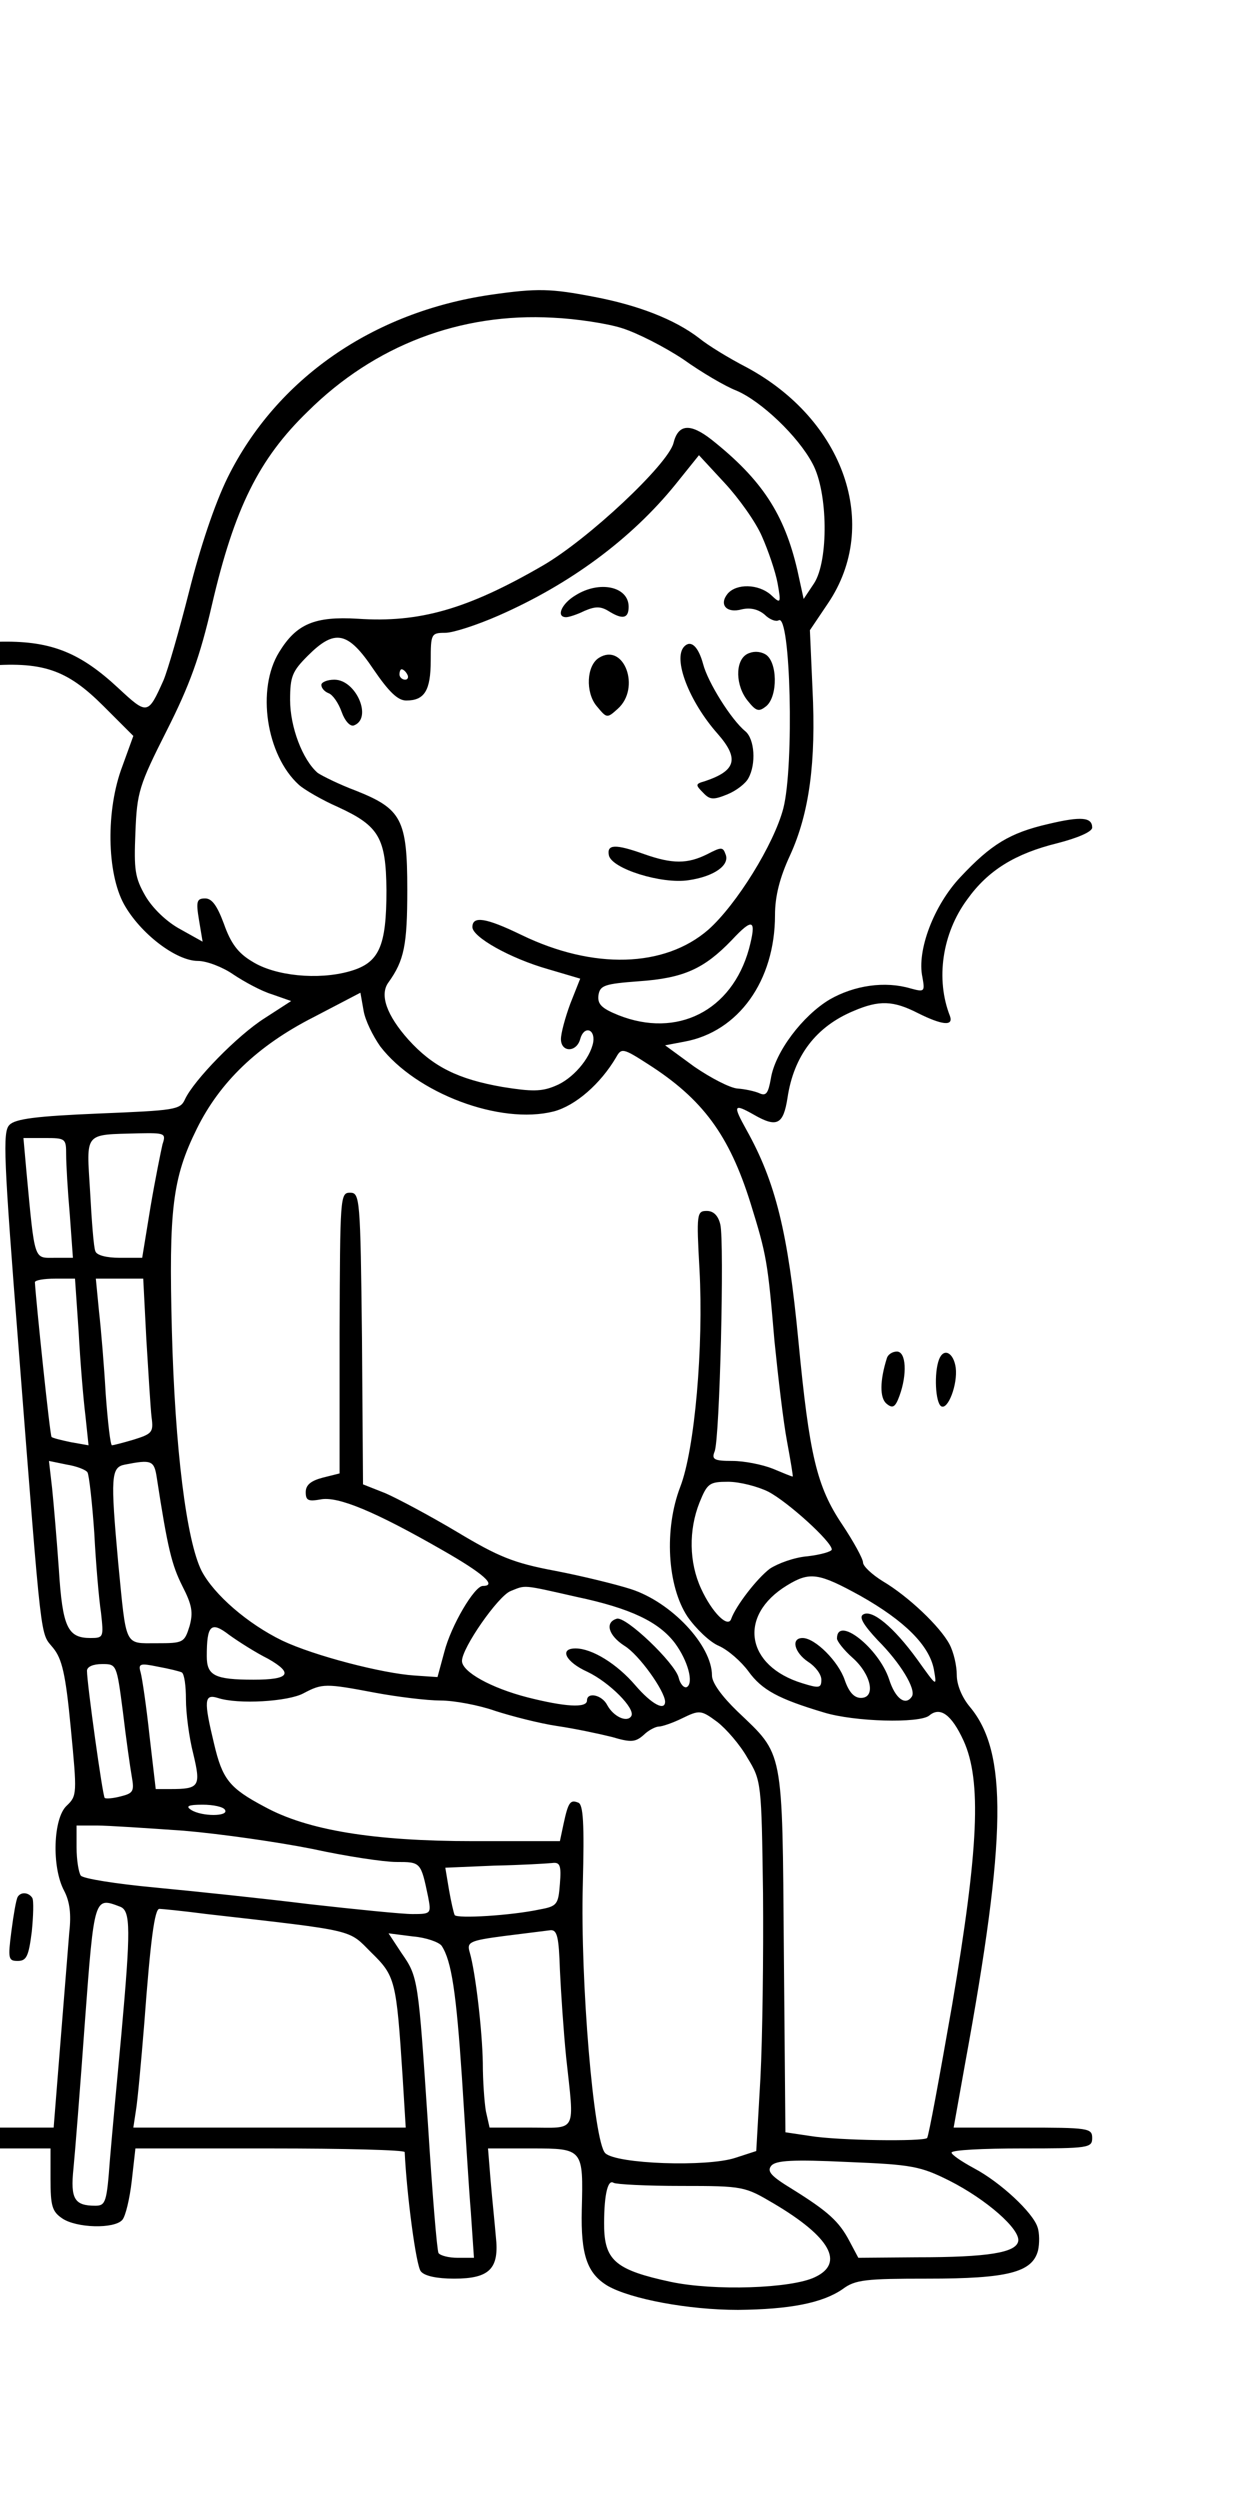 <?xml version="1.0" encoding="UTF-8" standalone="no"?>
<!DOCTYPE svg PUBLIC "-//W3C//DTD SVG 1.1//EN" "http://www.w3.org/Graphics/SVG/1.1/DTD/svg11.dtd">
<svg width="100%" height="100%" viewBox="0 0 12 24" version="1.1" xmlns="http://www.w3.org/2000/svg" xmlns:xlink="http://www.w3.org/1999/xlink" xml:space="preserve" xmlns:serif="http://www.serif.com/" style="fill-rule:evenodd;clip-rule:evenodd;stroke-linejoin:round;stroke-miterlimit:2;">
    <g transform="matrix(0.005,0,0,-0.005,-27.165,26.775)">
        <g>
            <path d="M6375,4789C6149,4756 5964,4628 5870,4438C5845,4387 5817,4303 5796,4219C5777,4144 5755,4068 5747,4049C5717,3982 5716,3982 5660,4034C5588,4101 5533,4124 5439,4123C5360,4123 5320,4110 5320,4084C5320,4072 5333,4071 5400,4076C5515,4086 5561,4070 5632,3999L5689,3942L5668,3884C5636,3800 5638,3679 5671,3619C5702,3563 5771,3510 5813,3510C5830,3510 5861,3498 5881,3484C5902,3470 5935,3452 5955,3446L5992,3433L5941,3400C5889,3367 5805,3281 5788,3244C5779,3224 5768,3223 5622,3217C5504,3212 5462,3207 5451,3195C5438,3182 5440,3133 5469,2763C5514,2185 5510,2222 5535,2191C5552,2170 5559,2142 5569,2036C5581,1911 5581,1907 5561,1888C5535,1864 5532,1770 5556,1725C5567,1704 5570,1680 5566,1645C5564,1618 5556,1522 5549,1433L5536,1270L5425,1270C5364,1270 5311,1267 5307,1264C5304,1261 5304,1252 5307,1244C5311,1233 5337,1230 5421,1230L5530,1230L5530,1171C5530,1120 5533,1109 5552,1096C5579,1077 5653,1075 5668,1093C5674,1100 5682,1133 5686,1168L5693,1230L5951,1230C6094,1230 6210,1227 6210,1223C6214,1140 6232,1004 6241,994C6248,985 6272,980 6305,980C6373,980 6392,999 6385,1061C6383,1085 6378,1133 6375,1168L6370,1230L6454,1230C6553,1230 6553,1229 6550,1112C6548,1026 6560,990 6600,966C6644,941 6754,920 6850,920C6949,921 7012,933 7051,960C7075,978 7095,980 7214,980C7368,980 7415,992 7426,1034C7429,1047 7429,1068 7425,1079C7416,1107 7354,1165 7303,1192C7279,1205 7260,1218 7260,1222C7260,1227 7321,1230 7395,1230C7523,1230 7530,1231 7530,1250C7530,1269 7523,1270 7397,1270L7264,1270L7286,1393C7366,1829 7368,1991 7295,2078C7280,2096 7270,2120 7270,2139C7270,2157 7264,2183 7256,2198C7238,2232 7177,2290 7128,2319C7107,2332 7090,2348 7090,2355C7090,2362 7072,2395 7050,2428C7001,2501 6987,2561 6966,2780C6946,2989 6922,3086 6866,3186C6840,3233 6841,3237 6880,3215C6925,3189 6937,3196 6945,3247C6957,3328 7000,3384 7072,3414C7121,3435 7148,3434 7195,3410C7241,3387 7264,3384 7257,3404C7229,3475 7242,3563 7290,3628C7330,3684 7382,3716 7463,3736C7502,3746 7530,3758 7530,3766C7530,3786 7509,3788 7446,3773C7372,3756 7336,3734 7277,3671C7226,3617 7193,3530 7204,3479C7209,3451 7208,3450 7182,3457C7132,3472 7073,3463 7026,3436C6974,3405 6921,3335 6913,3284C6908,3256 6904,3250 6891,3256C6882,3260 6863,3264 6849,3265C6835,3266 6798,3285 6766,3307L6710,3348L6747,3355C6851,3374 6921,3472 6921,3598C6921,3634 6930,3670 6950,3713C6987,3794 7000,3892 6993,4032L6988,4145L7023,4197C7124,4347 7054,4549 6866,4650C6833,4667 6792,4692 6775,4706C6728,4742 6658,4769 6574,4785C6491,4801 6465,4802 6375,4789ZM6627,4725C6656,4716 6709,4689 6745,4665C6780,4640 6826,4613 6847,4605C6894,4585 6965,4518 6993,4465C7023,4410 7024,4278 6996,4235L6976,4205L6964,4260C6939,4368 6896,4434 6799,4511C6758,4543 6735,4541 6726,4504C6715,4463 6563,4320 6475,4269C6330,4185 6238,4159 6120,4167C6037,4172 6002,4157 5969,4103C5925,4032 5944,3905 6007,3848C6017,3839 6051,3819 6083,3805C6161,3769 6174,3746 6175,3646C6175,3537 6161,3506 6104,3490C6044,3473 5961,3481 5917,3509C5890,3525 5876,3544 5863,3581C5850,3616 5840,3630 5827,3630C5811,3630 5809,3625 5815,3589L5822,3547L5779,3571C5753,3585 5726,3611 5712,3635C5692,3670 5690,3685 5693,3757C5696,3834 5700,3847 5753,3952C5797,4039 5817,4094 5840,4194C5883,4379 5930,4474 6024,4565C6152,4692 6317,4755 6495,4745C6539,4743 6599,4734 6627,4725ZM6896,4325C6908,4298 6922,4257 6926,4235C6933,4196 6932,4195 6913,4213C6889,4234 6847,4235 6830,4215C6813,4194 6828,4177 6857,4185C6874,4189 6889,4185 6901,4175C6911,4165 6923,4161 6928,4164C6951,4178 6958,3885 6937,3803C6919,3734 6847,3618 6793,3570C6709,3497 6572,3493 6434,3560C6366,3593 6340,3597 6340,3575C6340,3556 6412,3515 6486,3494L6547,3476L6528,3428C6518,3401 6510,3371 6510,3360C6510,3334 6540,3334 6547,3360C6554,3386 6576,3380 6572,3354C6566,3322 6532,3283 6499,3270C6473,3259 6454,3259 6398,3268C6312,3283 6264,3307 6217,3359C6176,3405 6161,3445 6179,3469C6209,3511 6215,3540 6215,3647C6215,3782 6204,3802 6116,3837C6084,3849 6052,3865 6043,3871C6014,3896 5990,3959 5990,4011C5990,4056 5994,4066 6024,4096C6076,4148 6101,4143 6150,4070C6180,4026 6197,4010 6213,4010C6248,4010 6260,4029 6260,4087C6260,4138 6261,4140 6288,4140C6303,4140 6349,4155 6390,4173C6527,4233 6645,4320 6730,4425L6775,4481L6824,4428C6851,4399 6884,4353 6896,4325ZM6215,4060C6218,4055 6216,4050 6211,4050C6205,4050 6200,4055 6200,4060C6200,4066 6202,4070 6204,4070C6207,4070 6212,4066 6215,4060ZM6871,3533C6838,3414 6733,3361 6620,3406C6588,3419 6580,3427 6582,3444C6585,3463 6593,3466 6660,3471C6746,3477 6785,3495 6838,3550C6879,3594 6886,3590 6871,3533ZM6163,3346C6232,3256 6393,3195 6496,3221C6538,3232 6586,3274 6616,3325C6626,3343 6629,3343 6677,3312C6782,3245 6833,3176 6874,3045C6905,2945 6907,2933 6920,2780C6927,2711 6937,2625 6944,2588C6951,2550 6956,2520 6955,2520C6953,2520 6936,2527 6917,2535C6897,2543 6862,2550 6839,2550C6804,2550 6799,2553 6805,2568C6815,2591 6824,2971 6816,3004C6812,3021 6803,3030 6790,3030C6771,3030 6770,3025 6776,2918C6784,2770 6767,2572 6739,2500C6708,2419 6714,2310 6753,2251C6769,2228 6796,2202 6813,2195C6831,2187 6856,2165 6870,2146C6896,2110 6928,2093 7015,2067C7074,2049 7198,2046 7217,2061C7238,2079 7260,2063 7283,2013C7318,1936 7312,1806 7261,1505C7237,1368 7216,1253 7213,1250C7206,1243 7042,1245 6988,1254L6941,1261L6938,1608C6935,2002 6938,1984 6849,2069C6819,2098 6800,2124 6800,2138C6800,2196 6722,2279 6644,2304C6616,2313 6551,2329 6499,2339C6419,2354 6390,2366 6310,2414C6258,2445 6196,2478 6173,2488L6130,2505L6128,2785C6125,3056 6124,3065 6105,3065C6086,3065 6086,3057 6085,2796L6085,2526L6053,2518C6030,2512 6020,2504 6020,2490C6020,2474 6025,2472 6048,2476C6081,2483 6153,2453 6282,2379C6361,2334 6388,2310 6360,2310C6344,2310 6299,2234 6286,2183L6273,2135L6229,2138C6167,2142 6036,2176 5975,2205C5909,2237 5844,2293 5820,2339C5791,2397 5769,2573 5763,2800C5757,3033 5764,3093 5811,3188C5855,3277 5927,3347 6035,3402L6125,3449L6131,3415C6134,3396 6149,3366 6163,3346ZM5745,3158C5742,3145 5731,3091 5722,3038L5706,2940L5663,2940C5637,2940 5618,2945 5616,2953C5613,2959 5609,3011 5606,3067C5599,3183 5593,3176 5699,3179C5750,3180 5752,3179 5745,3158ZM5560,3138C5560,3120 5563,3068 5567,3023L5573,2940L5537,2940C5498,2940 5500,2932 5484,3103L5478,3170L5519,3170C5559,3170 5560,3169 5560,3138ZM5584,2798C5587,2741 5593,2669 5597,2637L5603,2580L5569,2586C5550,2590 5534,2594 5532,2596C5529,2598 5502,2858 5500,2893C5500,2897 5517,2900 5539,2900L5577,2900L5584,2798ZM5714,2783C5718,2718 5722,2651 5724,2634C5728,2605 5725,2602 5690,2591C5670,2585 5650,2580 5648,2580C5645,2580 5640,2624 5636,2678C5633,2731 5627,2803 5623,2838L5617,2900L5708,2900L5714,2783ZM5601,2528C5604,2523 5610,2470 5614,2412C5617,2353 5623,2284 5627,2258C5632,2212 5632,2210 5607,2210C5563,2210 5553,2230 5546,2342C5542,2399 5536,2469 5533,2498L5527,2550L5561,2543C5580,2540 5598,2533 5601,2528ZM5734,2518C5755,2381 5763,2350 5783,2310C5802,2273 5804,2259 5797,2233C5787,2201 5785,2200 5734,2200C5671,2200 5676,2191 5660,2354C5645,2520 5646,2538 5673,2543C5724,2553 5729,2551 5734,2518ZM6908,2491C6945,2472 7030,2395 7030,2380C7030,2376 7009,2370 6984,2367C6958,2365 6926,2353 6911,2343C6886,2324 6846,2272 6837,2247C6831,2228 6800,2259 6779,2305C6756,2355 6755,2417 6776,2470C6791,2507 6795,2510 6831,2510C6853,2510 6888,2501 6908,2491ZM7085,2291C7170,2243 7217,2196 7226,2150C7232,2115 7232,2116 7194,2169C7149,2231 7107,2266 7090,2255C7082,2250 7091,2235 7118,2206C7162,2162 7192,2112 7184,2098C7172,2079 7152,2093 7140,2131C7120,2191 7040,2254 7040,2209C7040,2204 7053,2187 7070,2172C7106,2140 7115,2095 7086,2095C7073,2095 7063,2106 7055,2129C7043,2165 6998,2210 6974,2210C6951,2210 6958,2182 6985,2164C6999,2155 7010,2140 7010,2130C7010,2114 7006,2113 6974,2123C6865,2156 6849,2253 6944,2311C6988,2338 7005,2335 7085,2291ZM6540,2289C6644,2267 6698,2241 6729,2200C6754,2166 6765,2124 6752,2116C6747,2113 6739,2121 6736,2134C6729,2162 6634,2253 6617,2247C6594,2240 6601,2215 6632,2195C6660,2178 6709,2109 6710,2088C6710,2069 6684,2083 6653,2119C6618,2160 6570,2190 6538,2190C6506,2190 6519,2164 6561,2145C6603,2125 6654,2074 6645,2060C6637,2047 6611,2059 6599,2081C6589,2101 6560,2107 6560,2090C6560,2075 6517,2078 6446,2096C6376,2114 6320,2145 6320,2166C6320,2191 6389,2290 6413,2300C6443,2312 6434,2313 6540,2289ZM5948,2170C5997,2142 5989,2130 5920,2130C5845,2130 5830,2138 5830,2175C5830,2235 5838,2243 5873,2216C5891,2203 5924,2182 5948,2170ZM5669,2068C5675,2017 5683,1961 5686,1944C5691,1916 5689,1912 5665,1906C5650,1902 5636,1901 5634,1903C5630,1907 5600,2123 5600,2147C5600,2155 5612,2160 5629,2160C5657,2160 5657,2160 5669,2068ZM5782,2144C5787,2141 5790,2118 5790,2092C5790,2066 5796,2019 5804,1988C5819,1925 5816,1920 5760,1920L5732,1920L5720,2023C5714,2079 5706,2133 5703,2144C5698,2161 5702,2162 5736,2155C5758,2151 5778,2146 5782,2144ZM6153,2105C6196,2097 6253,2090 6279,2090C6305,2090 6353,2081 6384,2070C6415,2060 6469,2046 6503,2041C6537,2036 6584,2026 6608,2020C6645,2009 6653,2010 6669,2024C6678,2033 6692,2040 6698,2040C6704,2040 6725,2047 6743,2056C6776,2072 6779,2072 6810,2049C6827,2036 6854,2005 6868,1980C6895,1936 6895,1932 6898,1720C6899,1602 6897,1442 6893,1365L6885,1225L6845,1212C6791,1194 6616,1200 6595,1221C6573,1243 6547,1550 6552,1737C6555,1854 6553,1891 6543,1894C6528,1900 6524,1895 6515,1853L6508,1820L6342,1820C6150,1820 6023,1841 5941,1886C5873,1922 5860,1939 5844,2007C5824,2090 5825,2103 5851,2095C5890,2082 5987,2088 6016,2104C6052,2123 6058,2123 6153,2105ZM5865,1880C5873,1867 5820,1867 5800,1880C5789,1887 5794,1890 5822,1890C5842,1890 5862,1886 5865,1880ZM5786,1840C5857,1834 5968,1818 6033,1805C6097,1791 6170,1780 6194,1780C6241,1780 6241,1780 6255,1713C6261,1681 6261,1680 6225,1680C6205,1680 6116,1689 6027,1699C5938,1710 5804,1724 5730,1731C5656,1738 5592,1748 5588,1754C5584,1760 5580,1784 5580,1808L5580,1850L5619,1850C5640,1850 5715,1845 5786,1840ZM6508,1738C6505,1699 6503,1695 6470,1689C6414,1677 6311,1671 6306,1678C6304,1682 6299,1704 6295,1727L6288,1769L6382,1773C6433,1774 6483,1777 6493,1778C6508,1780 6511,1774 6508,1738ZM5664,1694C5684,1686 5684,1650 5666,1449C5658,1364 5648,1256 5644,1208C5638,1127 5636,1120 5616,1120C5576,1120 5568,1133 5574,1191C5577,1221 5587,1347 5596,1473C5614,1715 5614,1713 5664,1694ZM5830,1680C6120,1647 6101,1651 6146,1606C6192,1561 6194,1553 6206,1368L6212,1270L5689,1270L5694,1303C5697,1320 5704,1396 5710,1470C5722,1632 5730,1690 5739,1690C5743,1690 5784,1686 5830,1680ZM6508,1573C6510,1530 6515,1455 6520,1405C6536,1257 6542,1270 6451,1270L6373,1270L6366,1301C6363,1318 6360,1360 6360,1394C6359,1456 6346,1568 6335,1606C6329,1626 6333,1629 6402,1638C6442,1643 6482,1648 6490,1649C6503,1650 6506,1635 6508,1573ZM6281,1619C6300,1590 6309,1529 6320,1365C6326,1272 6333,1156 6337,1108L6343,1020L6312,1020C6295,1020 6279,1024 6275,1029C6272,1034 6263,1144 6255,1272C6236,1556 6236,1559 6204,1605L6179,1643L6226,1637C6251,1635 6276,1626 6281,1619ZM7256,1168C7327,1132 7392,1075 7388,1052C7384,1030 7331,1021 7193,1021L7081,1020L7064,1052C7044,1090 7023,1109 6954,1152C6913,1177 6905,1186 6914,1197C6923,1207 6955,1209 7060,1204C7184,1199 7200,1196 7256,1168ZM6741,1158C6861,1158 6863,1157 6919,1124C7027,1060 7055,1010 6998,983C6953,961 6804,956 6720,974C6618,996 6595,1014 6593,1076C6592,1135 6599,1172 6611,1164C6616,1161 6675,1158 6741,1158Z" style="fill-rule:nonzero;"/>
            <path d="M6538,4212C6511,4196 6500,4170 6520,4170C6525,4170 6541,4175 6555,4182C6576,4191 6586,4191 6601,4182C6628,4165 6640,4167 6640,4190C6640,4229 6584,4241 6538,4212Z" style="fill-rule:nonzero;"/>
            <path d="M6747,4114C6724,4091 6756,4008 6811,3946C6853,3898 6846,3875 6786,3855C6768,3850 6768,3848 6783,3833C6796,3819 6803,3819 6830,3830C6847,3837 6865,3851 6870,3861C6885,3888 6882,3936 6864,3951C6837,3973 6792,4045 6783,4080C6774,4113 6760,4127 6747,4114Z" style="fill-rule:nonzero;"/>
            <path d="M6867,4099C6844,4086 6845,4038 6869,4009C6885,3989 6890,3988 6904,3999C6927,4018 6926,4086 6902,4099C6891,4105 6878,4105 6867,4099Z" style="fill-rule:nonzero;"/>
            <path d="M6583,4092C6559,4077 6557,4026 6578,4000C6598,3976 6598,3975 6619,3994C6664,4034 6631,4122 6583,4092Z" style="fill-rule:nonzero;"/>
            <path d="M6050,4040C6050,4034 6056,4027 6064,4024C6072,4021 6083,4005 6089,3988C6095,3971 6105,3960 6112,3962C6149,3975 6117,4050 6075,4050C6061,4050 6050,4045 6050,4040Z" style="fill-rule:nonzero;"/>
            <path d="M6602,3713C6607,3687 6704,3657 6755,3665C6804,3672 6835,3694 6826,3715C6821,3729 6818,3729 6791,3715C6753,3696 6724,3696 6670,3715C6614,3735 6598,3734 6602,3713Z" style="fill-rule:nonzero;"/>
            <path d="M7136,2748C7122,2704 7122,2671 7135,2660C7147,2650 7152,2653 7160,2675C7175,2716 7173,2760 7155,2760C7146,2760 7138,2754 7136,2748Z" style="fill-rule:nonzero;"/>
            <path d="M7236,2745C7226,2719 7229,2662 7240,2655C7253,2647 7272,2697 7268,2729C7264,2758 7245,2768 7236,2745Z" style="fill-rule:nonzero;"/>
            <path d="M5467,1713C5464,1708 5459,1679 5455,1648C5448,1594 5449,1590 5467,1590C5484,1590 5488,1599 5494,1646C5497,1676 5498,1706 5495,1711C5488,1722 5473,1723 5467,1713Z" style="fill-rule:nonzero;"/>
            <path d="M5387,1703C5383,1700 5380,1668 5380,1633C5380,1577 5382,1569 5398,1572C5412,1575 5416,1588 5418,1643C5420,1695 5418,1710 5407,1710C5400,1710 5390,1707 5387,1703Z" style="fill-rule:nonzero;"/>
        </g>
    </g>
</svg>
